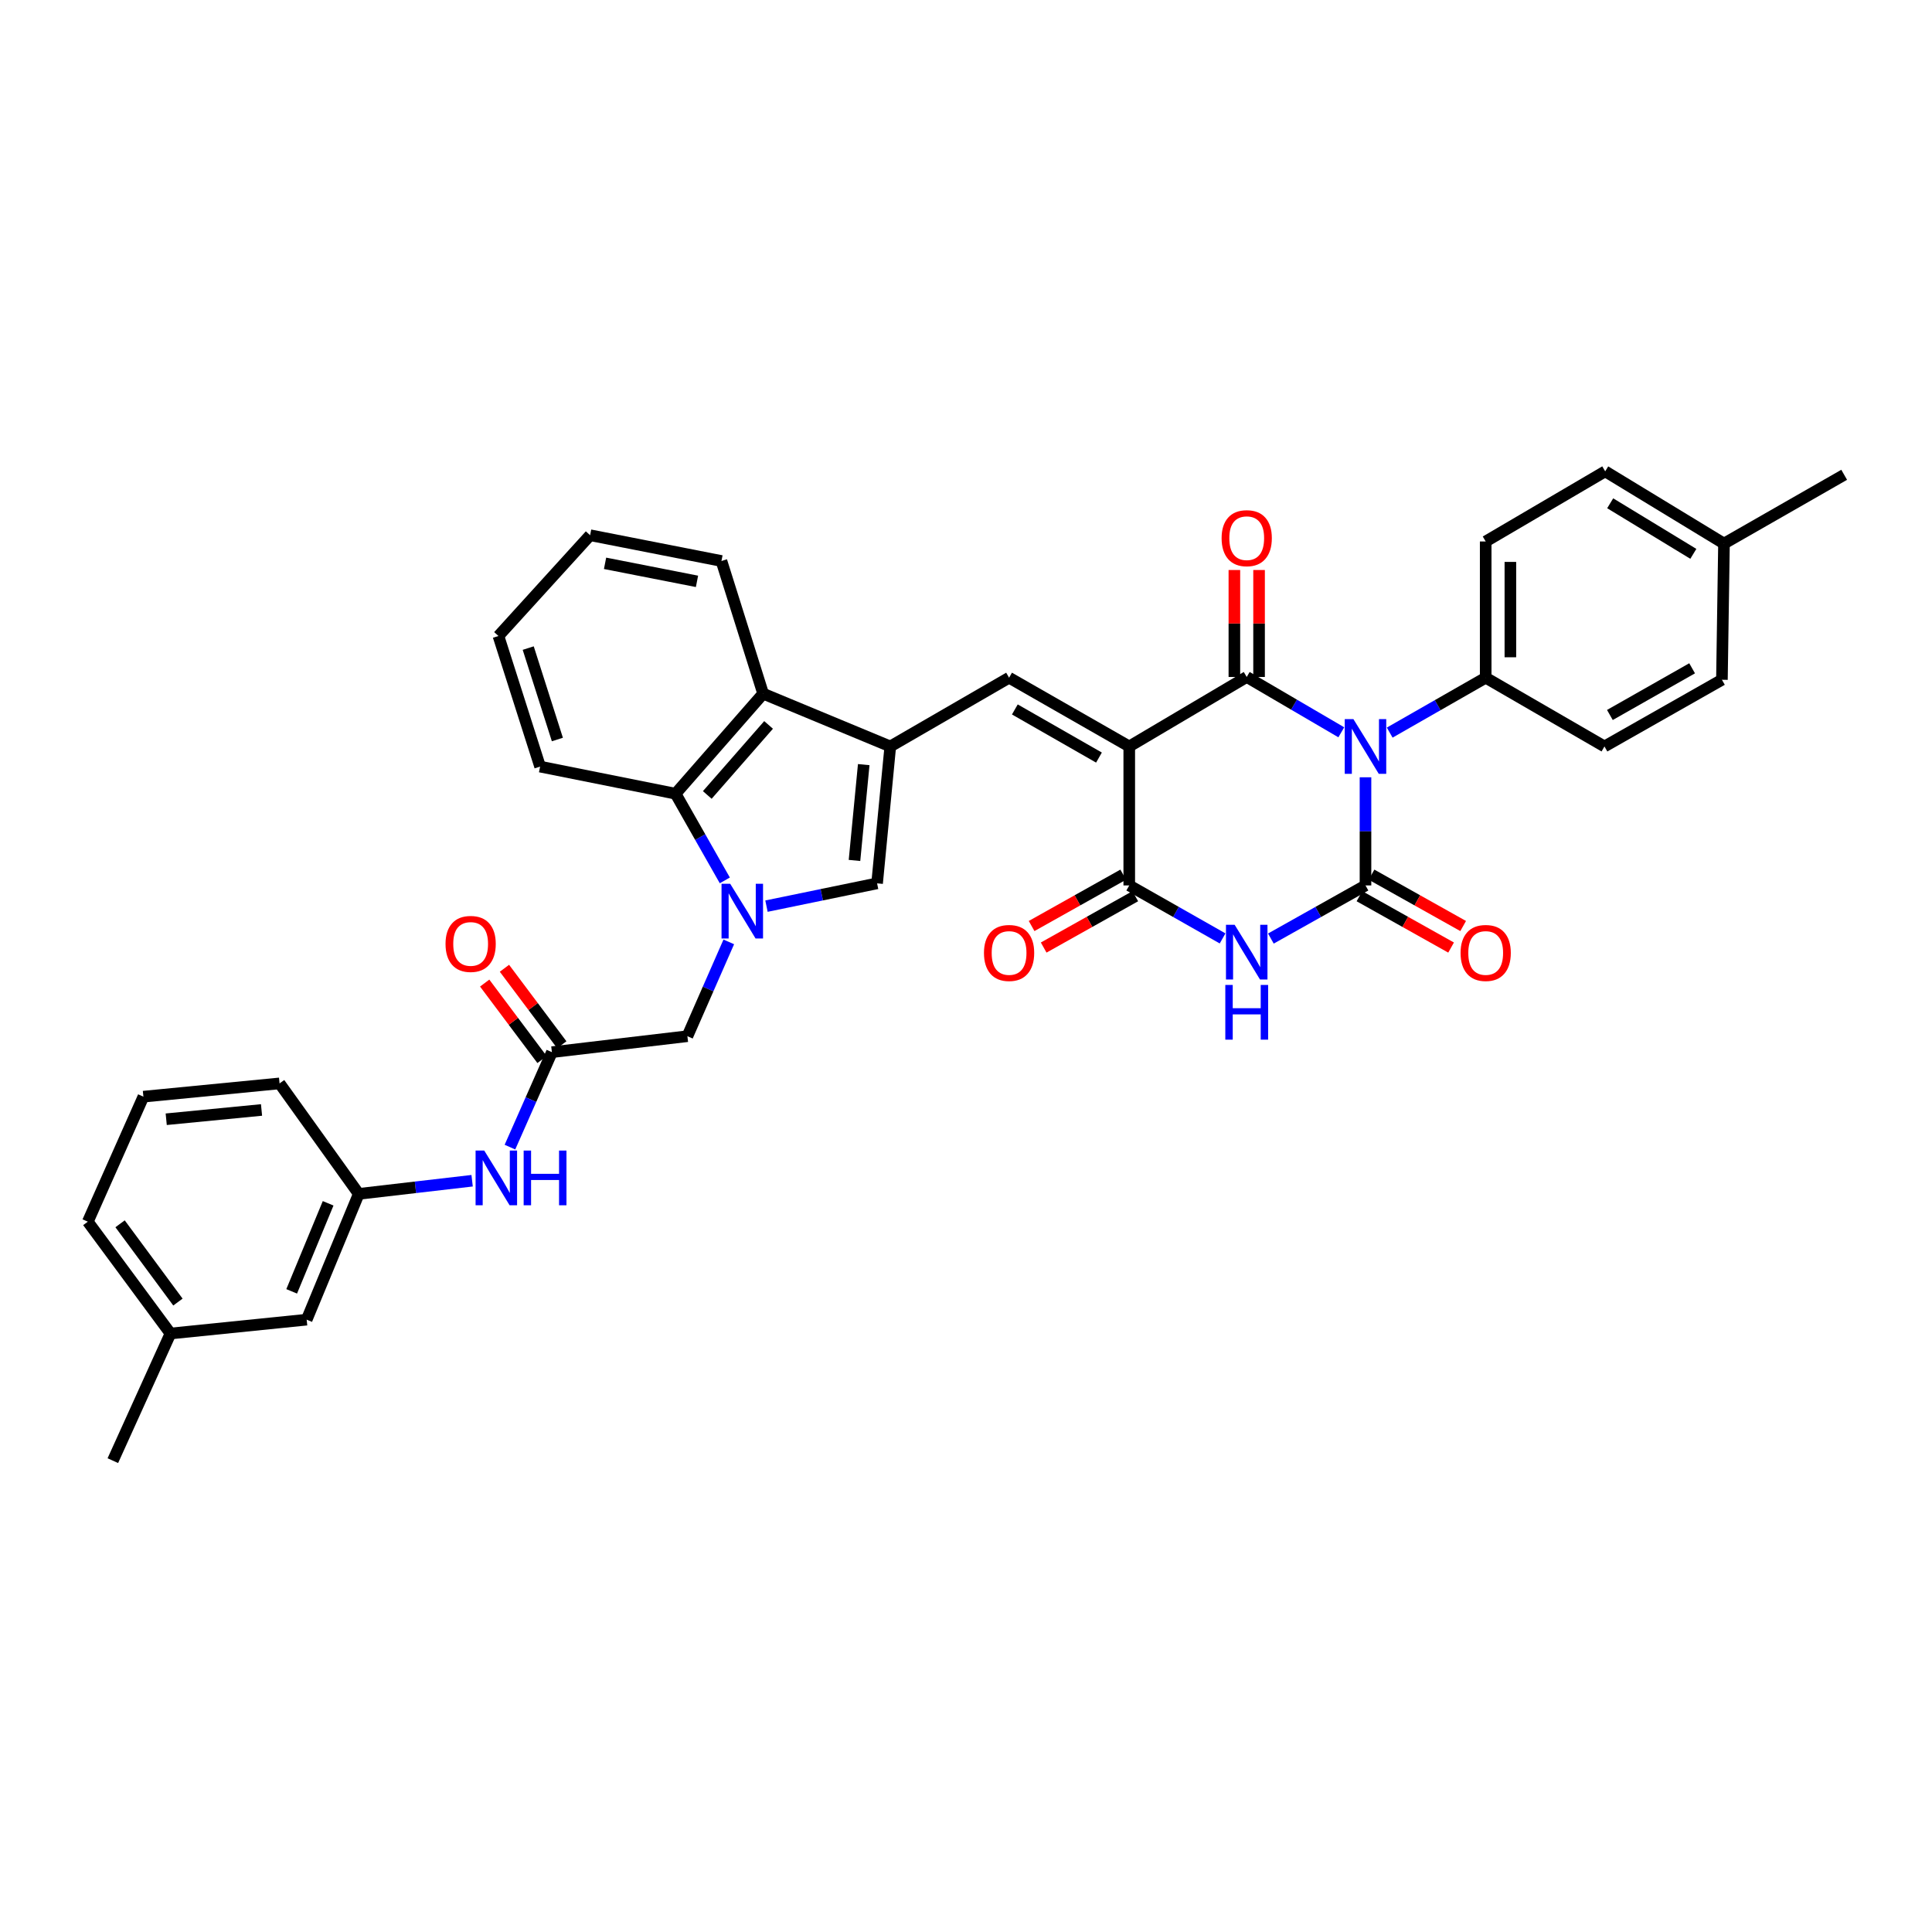 <?xml version='1.0' encoding='iso-8859-1'?>
<svg version='1.1' baseProfile='full'
              xmlns='http://www.w3.org/2000/svg'
                      xmlns:rdkit='http://www.rdkit.org/xml'
                      xmlns:xlink='http://www.w3.org/1999/xlink'
                  xml:space='preserve'
width='1000px' height='1000px' viewBox='0 0 1000 1000'>
<!-- END OF HEADER -->
<rect style='opacity:1.0;fill:#FFFFFF;stroke:none' width='1000' height='1000' x='0' y='0'> </rect>
<path class='bond-1' d='M 694.256,379.038 L 669.778,364.718' style='fill:none;fill-rule:evenodd;stroke:#0000FF;stroke-width:6px;stroke-linecap:butt;stroke-linejoin:miter;stroke-opacity:1' />
<path class='bond-1' d='M 669.778,364.718 L 645.301,350.397' style='fill:none;fill-rule:evenodd;stroke:#000000;stroke-width:6px;stroke-linecap:butt;stroke-linejoin:miter;stroke-opacity:1' />
<path class='bond-2' d='M 706.776,402.322 L 706.776,430.309' style='fill:none;fill-rule:evenodd;stroke:#0000FF;stroke-width:6px;stroke-linecap:butt;stroke-linejoin:miter;stroke-opacity:1' />
<path class='bond-2' d='M 706.776,430.309 L 706.776,458.297' style='fill:none;fill-rule:evenodd;stroke:#000000;stroke-width:6px;stroke-linecap:butt;stroke-linejoin:miter;stroke-opacity:1' />
<path class='bond-12' d='M 719.308,379.196 L 744.149,364.988' style='fill:none;fill-rule:evenodd;stroke:#0000FF;stroke-width:6px;stroke-linecap:butt;stroke-linejoin:miter;stroke-opacity:1' />
<path class='bond-12' d='M 744.149,364.988 L 768.99,350.78' style='fill:none;fill-rule:evenodd;stroke:#000000;stroke-width:6px;stroke-linecap:butt;stroke-linejoin:miter;stroke-opacity:1' />
<path class='bond-0' d='M 584.5,386.364 L 645.301,350.397' style='fill:none;fill-rule:evenodd;stroke:#000000;stroke-width:6px;stroke-linecap:butt;stroke-linejoin:miter;stroke-opacity:1' />
<path class='bond-7' d='M 584.5,386.364 L 522.3,350.78' style='fill:none;fill-rule:evenodd;stroke:#000000;stroke-width:6px;stroke-linecap:butt;stroke-linejoin:miter;stroke-opacity:1' />
<path class='bond-7' d='M 568.824,392.119 L 525.284,367.21' style='fill:none;fill-rule:evenodd;stroke:#000000;stroke-width:6px;stroke-linecap:butt;stroke-linejoin:miter;stroke-opacity:1' />
<path class='bond-36' d='M 584.5,386.364 L 584.5,458.297' style='fill:none;fill-rule:evenodd;stroke:#000000;stroke-width:6px;stroke-linecap:butt;stroke-linejoin:miter;stroke-opacity:1' />
<path class='bond-15' d='M 651.69,350.397 L 651.69,322.716' style='fill:none;fill-rule:evenodd;stroke:#000000;stroke-width:6px;stroke-linecap:butt;stroke-linejoin:miter;stroke-opacity:1' />
<path class='bond-15' d='M 651.69,322.716 L 651.69,295.036' style='fill:none;fill-rule:evenodd;stroke:#FF0000;stroke-width:6px;stroke-linecap:butt;stroke-linejoin:miter;stroke-opacity:1' />
<path class='bond-15' d='M 638.911,350.397 L 638.911,322.716' style='fill:none;fill-rule:evenodd;stroke:#000000;stroke-width:6px;stroke-linecap:butt;stroke-linejoin:miter;stroke-opacity:1' />
<path class='bond-15' d='M 638.911,322.716 L 638.911,295.036' style='fill:none;fill-rule:evenodd;stroke:#FF0000;stroke-width:6px;stroke-linecap:butt;stroke-linejoin:miter;stroke-opacity:1' />
<path class='bond-3' d='M 706.776,458.297 L 682.29,472.046' style='fill:none;fill-rule:evenodd;stroke:#000000;stroke-width:6px;stroke-linecap:butt;stroke-linejoin:miter;stroke-opacity:1' />
<path class='bond-3' d='M 682.29,472.046 L 657.803,485.795' style='fill:none;fill-rule:evenodd;stroke:#0000FF;stroke-width:6px;stroke-linecap:butt;stroke-linejoin:miter;stroke-opacity:1' />
<path class='bond-14' d='M 703.652,463.871 L 727.367,477.164' style='fill:none;fill-rule:evenodd;stroke:#000000;stroke-width:6px;stroke-linecap:butt;stroke-linejoin:miter;stroke-opacity:1' />
<path class='bond-14' d='M 727.367,477.164 L 751.083,490.457' style='fill:none;fill-rule:evenodd;stroke:#FF0000;stroke-width:6px;stroke-linecap:butt;stroke-linejoin:miter;stroke-opacity:1' />
<path class='bond-14' d='M 709.9,452.723 L 733.616,466.017' style='fill:none;fill-rule:evenodd;stroke:#000000;stroke-width:6px;stroke-linecap:butt;stroke-linejoin:miter;stroke-opacity:1' />
<path class='bond-14' d='M 733.616,466.017 L 757.331,479.31' style='fill:none;fill-rule:evenodd;stroke:#FF0000;stroke-width:6px;stroke-linecap:butt;stroke-linejoin:miter;stroke-opacity:1' />
<path class='bond-4' d='M 632.813,485.725 L 608.656,472.011' style='fill:none;fill-rule:evenodd;stroke:#0000FF;stroke-width:6px;stroke-linecap:butt;stroke-linejoin:miter;stroke-opacity:1' />
<path class='bond-4' d='M 608.656,472.011 L 584.5,458.297' style='fill:none;fill-rule:evenodd;stroke:#000000;stroke-width:6px;stroke-linecap:butt;stroke-linejoin:miter;stroke-opacity:1' />
<path class='bond-17' d='M 581.375,452.723 L 557.666,466.016' style='fill:none;fill-rule:evenodd;stroke:#000000;stroke-width:6px;stroke-linecap:butt;stroke-linejoin:miter;stroke-opacity:1' />
<path class='bond-17' d='M 557.666,466.016 L 533.958,479.309' style='fill:none;fill-rule:evenodd;stroke:#FF0000;stroke-width:6px;stroke-linecap:butt;stroke-linejoin:miter;stroke-opacity:1' />
<path class='bond-17' d='M 587.624,463.87 L 563.916,477.163' style='fill:none;fill-rule:evenodd;stroke:#000000;stroke-width:6px;stroke-linecap:butt;stroke-linejoin:miter;stroke-opacity:1' />
<path class='bond-17' d='M 563.916,477.163 L 540.207,490.455' style='fill:none;fill-rule:evenodd;stroke:#FF0000;stroke-width:6px;stroke-linecap:butt;stroke-linejoin:miter;stroke-opacity:1' />
<path class='bond-5' d='M 396.726,469.015 L 425.353,463.116' style='fill:none;fill-rule:evenodd;stroke:#0000FF;stroke-width:6px;stroke-linecap:butt;stroke-linejoin:miter;stroke-opacity:1' />
<path class='bond-5' d='M 425.353,463.116 L 453.98,457.218' style='fill:none;fill-rule:evenodd;stroke:#000000;stroke-width:6px;stroke-linecap:butt;stroke-linejoin:miter;stroke-opacity:1' />
<path class='bond-13' d='M 377.215,487.522 L 366.504,511.929' style='fill:none;fill-rule:evenodd;stroke:#0000FF;stroke-width:6px;stroke-linecap:butt;stroke-linejoin:miter;stroke-opacity:1' />
<path class='bond-13' d='M 366.504,511.929 L 355.793,536.336' style='fill:none;fill-rule:evenodd;stroke:#000000;stroke-width:6px;stroke-linecap:butt;stroke-linejoin:miter;stroke-opacity:1' />
<path class='bond-38' d='M 375.166,455.687 L 362.42,433.254' style='fill:none;fill-rule:evenodd;stroke:#0000FF;stroke-width:6px;stroke-linecap:butt;stroke-linejoin:miter;stroke-opacity:1' />
<path class='bond-38' d='M 362.42,433.254 L 349.673,410.822' style='fill:none;fill-rule:evenodd;stroke:#000000;stroke-width:6px;stroke-linecap:butt;stroke-linejoin:miter;stroke-opacity:1' />
<path class='bond-6' d='M 460.81,386.364 L 522.3,350.78' style='fill:none;fill-rule:evenodd;stroke:#000000;stroke-width:6px;stroke-linecap:butt;stroke-linejoin:miter;stroke-opacity:1' />
<path class='bond-8' d='M 460.81,386.364 L 453.98,457.218' style='fill:none;fill-rule:evenodd;stroke:#000000;stroke-width:6px;stroke-linecap:butt;stroke-linejoin:miter;stroke-opacity:1' />
<path class='bond-8' d='M 447.065,395.766 L 442.284,445.363' style='fill:none;fill-rule:evenodd;stroke:#000000;stroke-width:6px;stroke-linecap:butt;stroke-linejoin:miter;stroke-opacity:1' />
<path class='bond-10' d='M 460.81,386.364 L 394.997,359.037' style='fill:none;fill-rule:evenodd;stroke:#000000;stroke-width:6px;stroke-linecap:butt;stroke-linejoin:miter;stroke-opacity:1' />
<path class='bond-9' d='M 349.673,410.822 L 394.997,359.037' style='fill:none;fill-rule:evenodd;stroke:#000000;stroke-width:6px;stroke-linecap:butt;stroke-linejoin:miter;stroke-opacity:1' />
<path class='bond-9' d='M 366.088,411.471 L 397.814,375.221' style='fill:none;fill-rule:evenodd;stroke:#000000;stroke-width:6px;stroke-linecap:butt;stroke-linejoin:miter;stroke-opacity:1' />
<path class='bond-27' d='M 349.673,410.822 L 279.557,396.793' style='fill:none;fill-rule:evenodd;stroke:#000000;stroke-width:6px;stroke-linecap:butt;stroke-linejoin:miter;stroke-opacity:1' />
<path class='bond-28' d='M 394.997,359.037 L 373.421,290.37' style='fill:none;fill-rule:evenodd;stroke:#000000;stroke-width:6px;stroke-linecap:butt;stroke-linejoin:miter;stroke-opacity:1' />
<path class='bond-11' d='M 285.67,544.6 L 355.793,536.336' style='fill:none;fill-rule:evenodd;stroke:#000000;stroke-width:6px;stroke-linecap:butt;stroke-linejoin:miter;stroke-opacity:1' />
<path class='bond-16' d='M 285.67,544.6 L 274.808,569.175' style='fill:none;fill-rule:evenodd;stroke:#000000;stroke-width:6px;stroke-linecap:butt;stroke-linejoin:miter;stroke-opacity:1' />
<path class='bond-16' d='M 274.808,569.175 L 263.947,593.75' style='fill:none;fill-rule:evenodd;stroke:#0000FF;stroke-width:6px;stroke-linecap:butt;stroke-linejoin:miter;stroke-opacity:1' />
<path class='bond-18' d='M 290.782,540.767 L 275.94,520.969' style='fill:none;fill-rule:evenodd;stroke:#000000;stroke-width:6px;stroke-linecap:butt;stroke-linejoin:miter;stroke-opacity:1' />
<path class='bond-18' d='M 275.94,520.969 L 261.097,501.172' style='fill:none;fill-rule:evenodd;stroke:#FF0000;stroke-width:6px;stroke-linecap:butt;stroke-linejoin:miter;stroke-opacity:1' />
<path class='bond-18' d='M 280.557,548.433 L 265.715,528.635' style='fill:none;fill-rule:evenodd;stroke:#000000;stroke-width:6px;stroke-linecap:butt;stroke-linejoin:miter;stroke-opacity:1' />
<path class='bond-18' d='M 265.715,528.635 L 250.872,508.838' style='fill:none;fill-rule:evenodd;stroke:#FF0000;stroke-width:6px;stroke-linecap:butt;stroke-linejoin:miter;stroke-opacity:1' />
<path class='bond-20' d='M 768.99,350.78 L 768.99,280.267' style='fill:none;fill-rule:evenodd;stroke:#000000;stroke-width:6px;stroke-linecap:butt;stroke-linejoin:miter;stroke-opacity:1' />
<path class='bond-20' d='M 781.769,340.203 L 781.769,290.844' style='fill:none;fill-rule:evenodd;stroke:#000000;stroke-width:6px;stroke-linecap:butt;stroke-linejoin:miter;stroke-opacity:1' />
<path class='bond-21' d='M 768.99,350.78 L 830.466,386.364' style='fill:none;fill-rule:evenodd;stroke:#000000;stroke-width:6px;stroke-linecap:butt;stroke-linejoin:miter;stroke-opacity:1' />
<path class='bond-19' d='M 244.37,611.143 L 215.032,614.548' style='fill:none;fill-rule:evenodd;stroke:#0000FF;stroke-width:6px;stroke-linecap:butt;stroke-linejoin:miter;stroke-opacity:1' />
<path class='bond-19' d='M 215.032,614.548 L 185.693,617.953' style='fill:none;fill-rule:evenodd;stroke:#000000;stroke-width:6px;stroke-linecap:butt;stroke-linejoin:miter;stroke-opacity:1' />
<path class='bond-22' d='M 185.693,617.953 L 158.736,683.056' style='fill:none;fill-rule:evenodd;stroke:#000000;stroke-width:6px;stroke-linecap:butt;stroke-linejoin:miter;stroke-opacity:1' />
<path class='bond-22' d='M 169.842,622.829 L 150.972,668.402' style='fill:none;fill-rule:evenodd;stroke:#000000;stroke-width:6px;stroke-linecap:butt;stroke-linejoin:miter;stroke-opacity:1' />
<path class='bond-30' d='M 185.693,617.953 L 144.7,560.766' style='fill:none;fill-rule:evenodd;stroke:#000000;stroke-width:6px;stroke-linecap:butt;stroke-linejoin:miter;stroke-opacity:1' />
<path class='bond-24' d='M 768.99,280.267 L 830.849,243.967' style='fill:none;fill-rule:evenodd;stroke:#000000;stroke-width:6px;stroke-linecap:butt;stroke-linejoin:miter;stroke-opacity:1' />
<path class='bond-23' d='M 830.466,386.364 L 891.267,351.845' style='fill:none;fill-rule:evenodd;stroke:#000000;stroke-width:6px;stroke-linecap:butt;stroke-linejoin:miter;stroke-opacity:1' />
<path class='bond-23' d='M 833.276,370.073 L 875.837,345.91' style='fill:none;fill-rule:evenodd;stroke:#000000;stroke-width:6px;stroke-linecap:butt;stroke-linejoin:miter;stroke-opacity:1' />
<path class='bond-26' d='M 158.736,683.056 L 88.237,690.227' style='fill:none;fill-rule:evenodd;stroke:#000000;stroke-width:6px;stroke-linecap:butt;stroke-linejoin:miter;stroke-opacity:1' />
<path class='bond-25' d='M 891.267,351.845 L 892.332,281.36' style='fill:none;fill-rule:evenodd;stroke:#000000;stroke-width:6px;stroke-linecap:butt;stroke-linejoin:miter;stroke-opacity:1' />
<path class='bond-37' d='M 830.849,243.967 L 892.332,281.36' style='fill:none;fill-rule:evenodd;stroke:#000000;stroke-width:6px;stroke-linecap:butt;stroke-linejoin:miter;stroke-opacity:1' />
<path class='bond-37' d='M 833.431,260.494 L 876.469,286.67' style='fill:none;fill-rule:evenodd;stroke:#000000;stroke-width:6px;stroke-linecap:butt;stroke-linejoin:miter;stroke-opacity:1' />
<path class='bond-32' d='M 892.332,281.36 L 954.545,245.756' style='fill:none;fill-rule:evenodd;stroke:#000000;stroke-width:6px;stroke-linecap:butt;stroke-linejoin:miter;stroke-opacity:1' />
<path class='bond-33' d='M 88.237,690.227 L 58.411,756.033' style='fill:none;fill-rule:evenodd;stroke:#000000;stroke-width:6px;stroke-linecap:butt;stroke-linejoin:miter;stroke-opacity:1' />
<path class='bond-40' d='M 88.237,690.227 L 45.455,632.344' style='fill:none;fill-rule:evenodd;stroke:#000000;stroke-width:6px;stroke-linecap:butt;stroke-linejoin:miter;stroke-opacity:1' />
<path class='bond-40' d='M 92.096,673.949 L 62.149,633.431' style='fill:none;fill-rule:evenodd;stroke:#000000;stroke-width:6px;stroke-linecap:butt;stroke-linejoin:miter;stroke-opacity:1' />
<path class='bond-39' d='M 279.557,396.793 L 257.996,329.19' style='fill:none;fill-rule:evenodd;stroke:#000000;stroke-width:6px;stroke-linecap:butt;stroke-linejoin:miter;stroke-opacity:1' />
<path class='bond-39' d='M 288.498,382.769 L 273.405,335.448' style='fill:none;fill-rule:evenodd;stroke:#000000;stroke-width:6px;stroke-linecap:butt;stroke-linejoin:miter;stroke-opacity:1' />
<path class='bond-34' d='M 373.421,290.37 L 305.442,277.03' style='fill:none;fill-rule:evenodd;stroke:#000000;stroke-width:6px;stroke-linecap:butt;stroke-linejoin:miter;stroke-opacity:1' />
<path class='bond-34' d='M 360.763,300.909 L 313.178,291.571' style='fill:none;fill-rule:evenodd;stroke:#000000;stroke-width:6px;stroke-linecap:butt;stroke-linejoin:miter;stroke-opacity:1' />
<path class='bond-29' d='M 74.222,567.631 L 144.7,560.766' style='fill:none;fill-rule:evenodd;stroke:#000000;stroke-width:6px;stroke-linecap:butt;stroke-linejoin:miter;stroke-opacity:1' />
<path class='bond-29' d='M 86.033,579.32 L 135.367,574.514' style='fill:none;fill-rule:evenodd;stroke:#000000;stroke-width:6px;stroke-linecap:butt;stroke-linejoin:miter;stroke-opacity:1' />
<path class='bond-31' d='M 74.222,567.631 L 45.455,632.344' style='fill:none;fill-rule:evenodd;stroke:#000000;stroke-width:6px;stroke-linecap:butt;stroke-linejoin:miter;stroke-opacity:1' />
<path class='bond-35' d='M 305.442,277.03 L 257.996,329.19' style='fill:none;fill-rule:evenodd;stroke:#000000;stroke-width:6px;stroke-linecap:butt;stroke-linejoin:miter;stroke-opacity:1' />
<path  class='atom-0' d='M 700.516 372.204
L 709.796 387.204
Q 710.716 388.684, 712.196 391.364
Q 713.676 394.044, 713.756 394.204
L 713.756 372.204
L 717.516 372.204
L 717.516 400.524
L 713.636 400.524
L 703.676 384.124
Q 702.516 382.204, 701.276 380.004
Q 700.076 377.804, 699.716 377.124
L 699.716 400.524
L 696.036 400.524
L 696.036 372.204
L 700.516 372.204
' fill='#0000FF'/>
<path  class='atom-4' d='M 639.041 478.655
L 648.321 493.655
Q 649.241 495.135, 650.721 497.815
Q 652.201 500.495, 652.281 500.655
L 652.281 478.655
L 656.041 478.655
L 656.041 506.975
L 652.161 506.975
L 642.201 490.575
Q 641.041 488.655, 639.801 486.455
Q 638.601 484.255, 638.241 483.575
L 638.241 506.975
L 634.561 506.975
L 634.561 478.655
L 639.041 478.655
' fill='#0000FF'/>
<path  class='atom-4' d='M 634.221 509.807
L 638.061 509.807
L 638.061 521.847
L 652.541 521.847
L 652.541 509.807
L 656.381 509.807
L 656.381 538.127
L 652.541 538.127
L 652.541 525.047
L 638.061 525.047
L 638.061 538.127
L 634.221 538.127
L 634.221 509.807
' fill='#0000FF'/>
<path  class='atom-6' d='M 377.945 457.434
L 387.225 472.434
Q 388.145 473.914, 389.625 476.594
Q 391.105 479.274, 391.185 479.434
L 391.185 457.434
L 394.945 457.434
L 394.945 485.754
L 391.065 485.754
L 381.105 469.354
Q 379.945 467.434, 378.705 465.234
Q 377.505 463.034, 377.145 462.354
L 377.145 485.754
L 373.465 485.754
L 373.465 457.434
L 377.945 457.434
' fill='#0000FF'/>
<path  class='atom-15' d='M 755.99 493.25
Q 755.99 486.45, 759.35 482.65
Q 762.71 478.85, 768.99 478.85
Q 775.27 478.85, 778.63 482.65
Q 781.99 486.45, 781.99 493.25
Q 781.99 500.13, 778.59 504.05
Q 775.19 507.93, 768.99 507.93
Q 762.75 507.93, 759.35 504.05
Q 755.99 500.17, 755.99 493.25
M 768.99 504.73
Q 773.31 504.73, 775.63 501.85
Q 777.99 498.93, 777.99 493.25
Q 777.99 487.69, 775.63 484.89
Q 773.31 482.05, 768.99 482.05
Q 764.67 482.05, 762.31 484.85
Q 759.99 487.65, 759.99 493.25
Q 759.99 498.97, 762.31 501.85
Q 764.67 504.73, 768.99 504.73
' fill='#FF0000'/>
<path  class='atom-16' d='M 632.301 278.558
Q 632.301 271.758, 635.661 267.958
Q 639.021 264.158, 645.301 264.158
Q 651.581 264.158, 654.941 267.958
Q 658.301 271.758, 658.301 278.558
Q 658.301 285.438, 654.901 289.358
Q 651.501 293.238, 645.301 293.238
Q 639.061 293.238, 635.661 289.358
Q 632.301 285.478, 632.301 278.558
M 645.301 290.038
Q 649.621 290.038, 651.941 287.158
Q 654.301 284.238, 654.301 278.558
Q 654.301 272.998, 651.941 270.198
Q 649.621 267.358, 645.301 267.358
Q 640.981 267.358, 638.621 270.158
Q 636.301 272.958, 636.301 278.558
Q 636.301 284.278, 638.621 287.158
Q 640.981 290.038, 645.301 290.038
' fill='#FF0000'/>
<path  class='atom-17' d='M 250.642 595.529
L 259.922 610.529
Q 260.842 612.009, 262.322 614.689
Q 263.802 617.369, 263.882 617.529
L 263.882 595.529
L 267.642 595.529
L 267.642 623.849
L 263.762 623.849
L 253.802 607.449
Q 252.642 605.529, 251.402 603.329
Q 250.202 601.129, 249.842 600.449
L 249.842 623.849
L 246.162 623.849
L 246.162 595.529
L 250.642 595.529
' fill='#0000FF'/>
<path  class='atom-17' d='M 271.042 595.529
L 274.882 595.529
L 274.882 607.569
L 289.362 607.569
L 289.362 595.529
L 293.202 595.529
L 293.202 623.849
L 289.362 623.849
L 289.362 610.769
L 274.882 610.769
L 274.882 623.849
L 271.042 623.849
L 271.042 595.529
' fill='#0000FF'/>
<path  class='atom-18' d='M 509.3 493.25
Q 509.3 486.45, 512.66 482.65
Q 516.02 478.85, 522.3 478.85
Q 528.58 478.85, 531.94 482.65
Q 535.3 486.45, 535.3 493.25
Q 535.3 500.13, 531.9 504.05
Q 528.5 507.93, 522.3 507.93
Q 516.06 507.93, 512.66 504.05
Q 509.3 500.17, 509.3 493.25
M 522.3 504.73
Q 526.62 504.73, 528.94 501.85
Q 531.3 498.93, 531.3 493.25
Q 531.3 487.69, 528.94 484.89
Q 526.62 482.05, 522.3 482.05
Q 517.98 482.05, 515.62 484.85
Q 513.3 487.65, 513.3 493.25
Q 513.3 498.97, 515.62 501.85
Q 517.98 504.73, 522.3 504.73
' fill='#FF0000'/>
<path  class='atom-19' d='M 230.605 488.572
Q 230.605 481.772, 233.965 477.972
Q 237.325 474.172, 243.605 474.172
Q 249.885 474.172, 253.245 477.972
Q 256.605 481.772, 256.605 488.572
Q 256.605 495.452, 253.205 499.372
Q 249.805 503.252, 243.605 503.252
Q 237.365 503.252, 233.965 499.372
Q 230.605 495.492, 230.605 488.572
M 243.605 500.052
Q 247.925 500.052, 250.245 497.172
Q 252.605 494.252, 252.605 488.572
Q 252.605 483.012, 250.245 480.212
Q 247.925 477.372, 243.605 477.372
Q 239.285 477.372, 236.925 480.172
Q 234.605 482.972, 234.605 488.572
Q 234.605 494.292, 236.925 497.172
Q 239.285 500.052, 243.605 500.052
' fill='#FF0000'/>
</svg>
